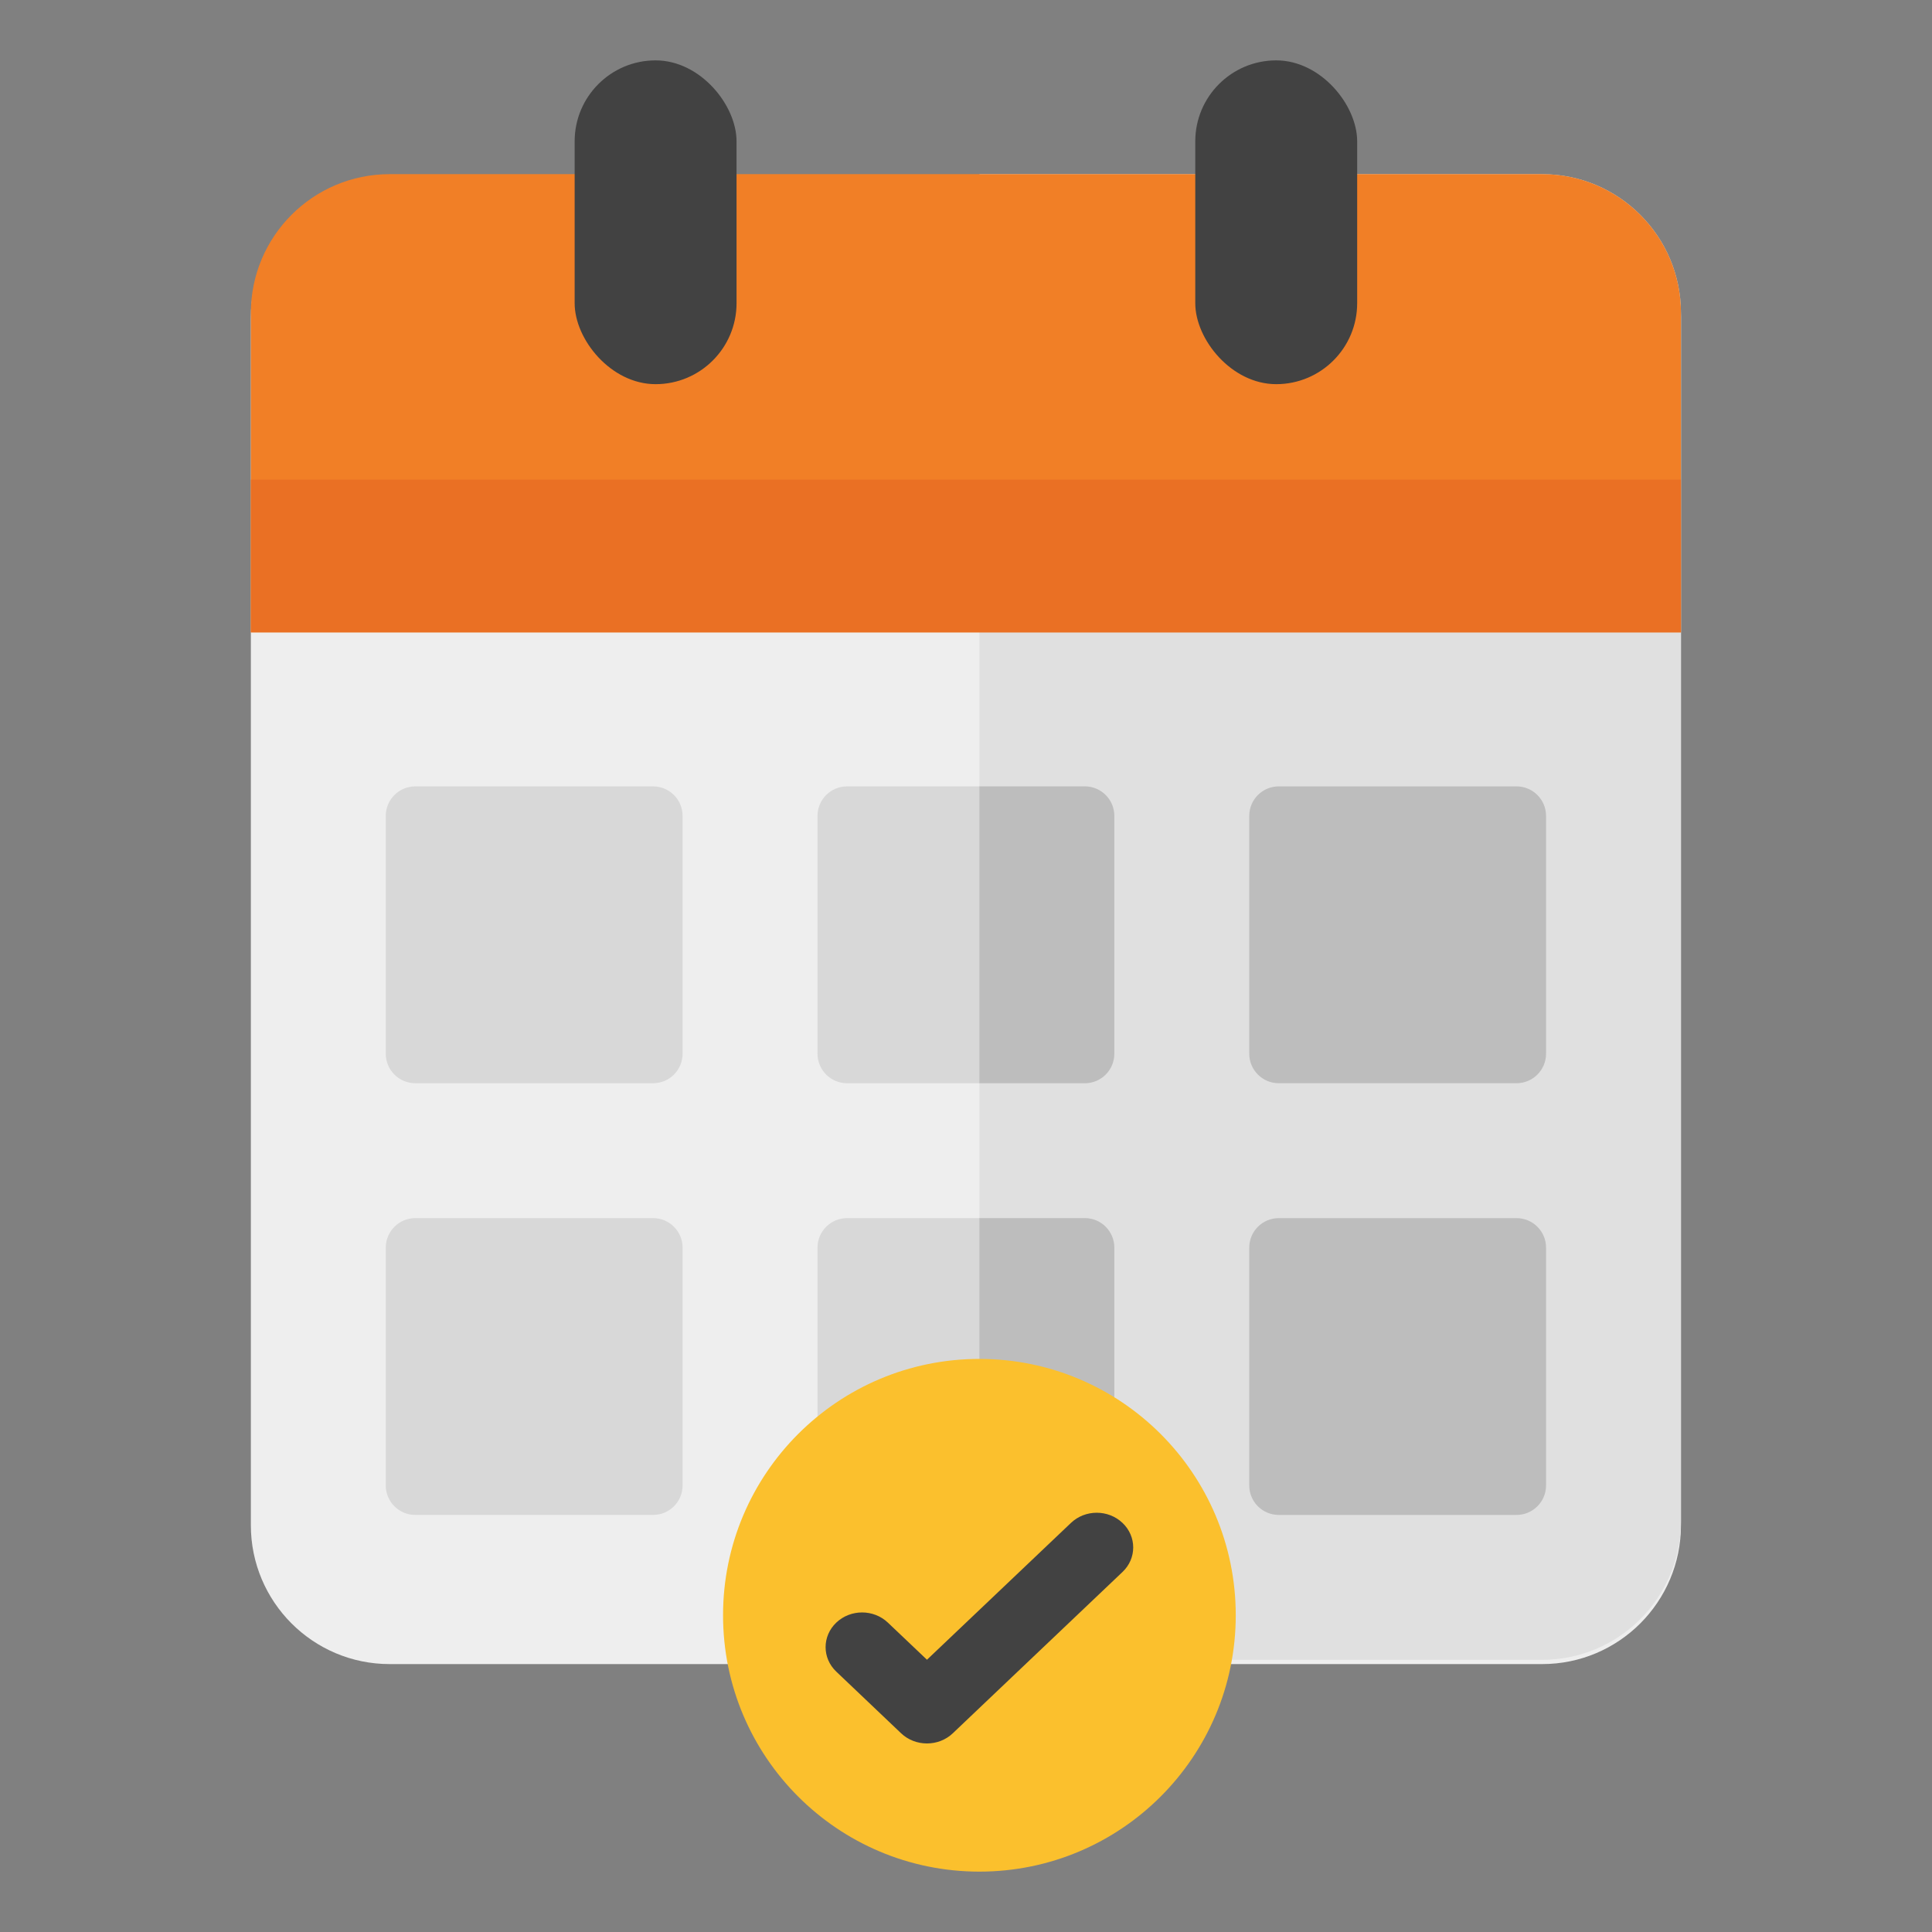 <svg width="64" height="64" viewBox="0 0 64 64" fill="none" xmlns="http://www.w3.org/2000/svg">
<rect x="0" y="0" width="64" height="64" fill="#808080" stroke="none"/>
<path d="M12.909 5.911C10.369 5.911 8.31 7.97 8.31 10.51V50.525C8.31 53.065 10.369 55.125 12.909 55.125H51.085C53.625 55.125 55.684 53.065 55.684 50.525V10.51C55.684 7.97 53.625 5.911 51.085 5.911H12.909Z" fill="#EEEEEE"/>
<path d="M32.444 54.983H51.085C53.625 54.983 55.684 52.924 55.684 50.384V10.369C55.684 7.829 53.625 5.769 51.085 5.769H32.444V54.983Z" fill="#E0E0E0"/>
<path d="M8.31 10.369C8.31 7.829 10.369 5.769 12.909 5.769H51.085C53.625 5.769 55.684 7.829 55.684 10.369V20.948H8.31V10.369Z" fill="#F17F26"/>
<path d="M8.31 15.888H55.684V20.948H8.31V15.888Z" fill="#EA7024"/>
<path d="M13.757 26.05C13.217 26.05 12.779 26.488 12.779 27.028V34.905C12.779 35.445 13.217 35.883 13.757 35.883H21.634C22.174 35.883 22.612 35.445 22.612 34.905V27.028C22.612 26.488 22.174 26.05 21.634 26.05H13.757Z" fill="#D8D8D8"/>
<path d="M28.059 26.05C27.519 26.05 27.081 26.488 27.081 27.028V34.905C27.081 35.445 27.519 35.883 28.059 35.883H35.936C36.476 35.883 36.913 35.445 36.913 34.905V27.028C36.913 26.488 36.476 26.05 35.936 26.05H28.059Z" fill="#D8D8D8"/>
<path d="M12.779 41.33C12.779 40.79 13.217 40.352 13.757 40.352H21.634C22.174 40.352 22.612 40.79 22.612 41.33V49.207C22.612 49.747 22.174 50.184 21.634 50.184H13.757C13.217 50.184 12.779 49.747 12.779 49.207V41.33Z" fill="#D8D8D8"/>
<path d="M28.059 40.352C27.519 40.352 27.081 40.79 27.081 41.33V49.207C27.081 49.747 27.519 50.184 28.059 50.184H35.936C36.476 50.184 36.913 49.747 36.913 49.207V41.33C36.913 40.79 36.476 40.352 35.936 40.352H28.059Z" fill="#D8D8D8"/>
<path d="M35.936 26.05H32.444V35.883H35.936C36.476 35.883 36.913 35.445 36.913 34.905V27.028C36.913 26.488 36.476 26.05 35.936 26.05Z" fill="#BDBDBD"/>
<path d="M42.36 26.05C41.82 26.05 41.383 26.488 41.383 27.028V34.905C41.383 35.445 41.82 35.883 42.36 35.883H50.237C50.777 35.883 51.215 35.445 51.215 34.905V27.028C51.215 26.488 50.777 26.05 50.237 26.05H42.36Z" fill="#BDBDBD"/>
<path d="M32.444 40.352H35.936C36.476 40.352 36.913 40.79 36.913 41.33V49.207C36.913 49.747 36.476 50.184 35.936 50.184H32.444V40.352Z" fill="#BDBDBD"/>
<path d="M42.36 40.352C41.82 40.352 41.383 40.79 41.383 41.33V49.207C41.383 49.747 41.82 50.184 42.36 50.184H50.237C50.777 50.184 51.215 49.747 51.215 49.207V41.33C51.215 40.79 50.777 40.352 50.237 40.352H42.36Z" fill="#BDBDBD"/>
<rect x="19.036" y="2" width="5.363" height="10.726" rx="2.682" fill="#424242"/>
<rect x="39.595" y="2" width="5.363" height="10.726" rx="2.682" fill="#424242"/>
<circle cx="32.444" cy="53.508" r="8.492" fill="#FBC02D"/>
<path d="M37.185 52.073L32.561 56.468L31.562 57.418C31.326 57.642 31.016 57.754 30.707 57.754C30.397 57.754 30.088 57.642 29.851 57.418L27.703 55.375C27.231 54.927 27.231 54.2 27.703 53.751C28.175 53.302 28.94 53.302 29.412 53.751L30.707 54.981L35.476 50.449C35.948 49.999 36.713 49.999 37.185 50.449C37.657 50.897 37.657 51.625 37.185 52.073Z" fill="#424242"/>
</svg>
